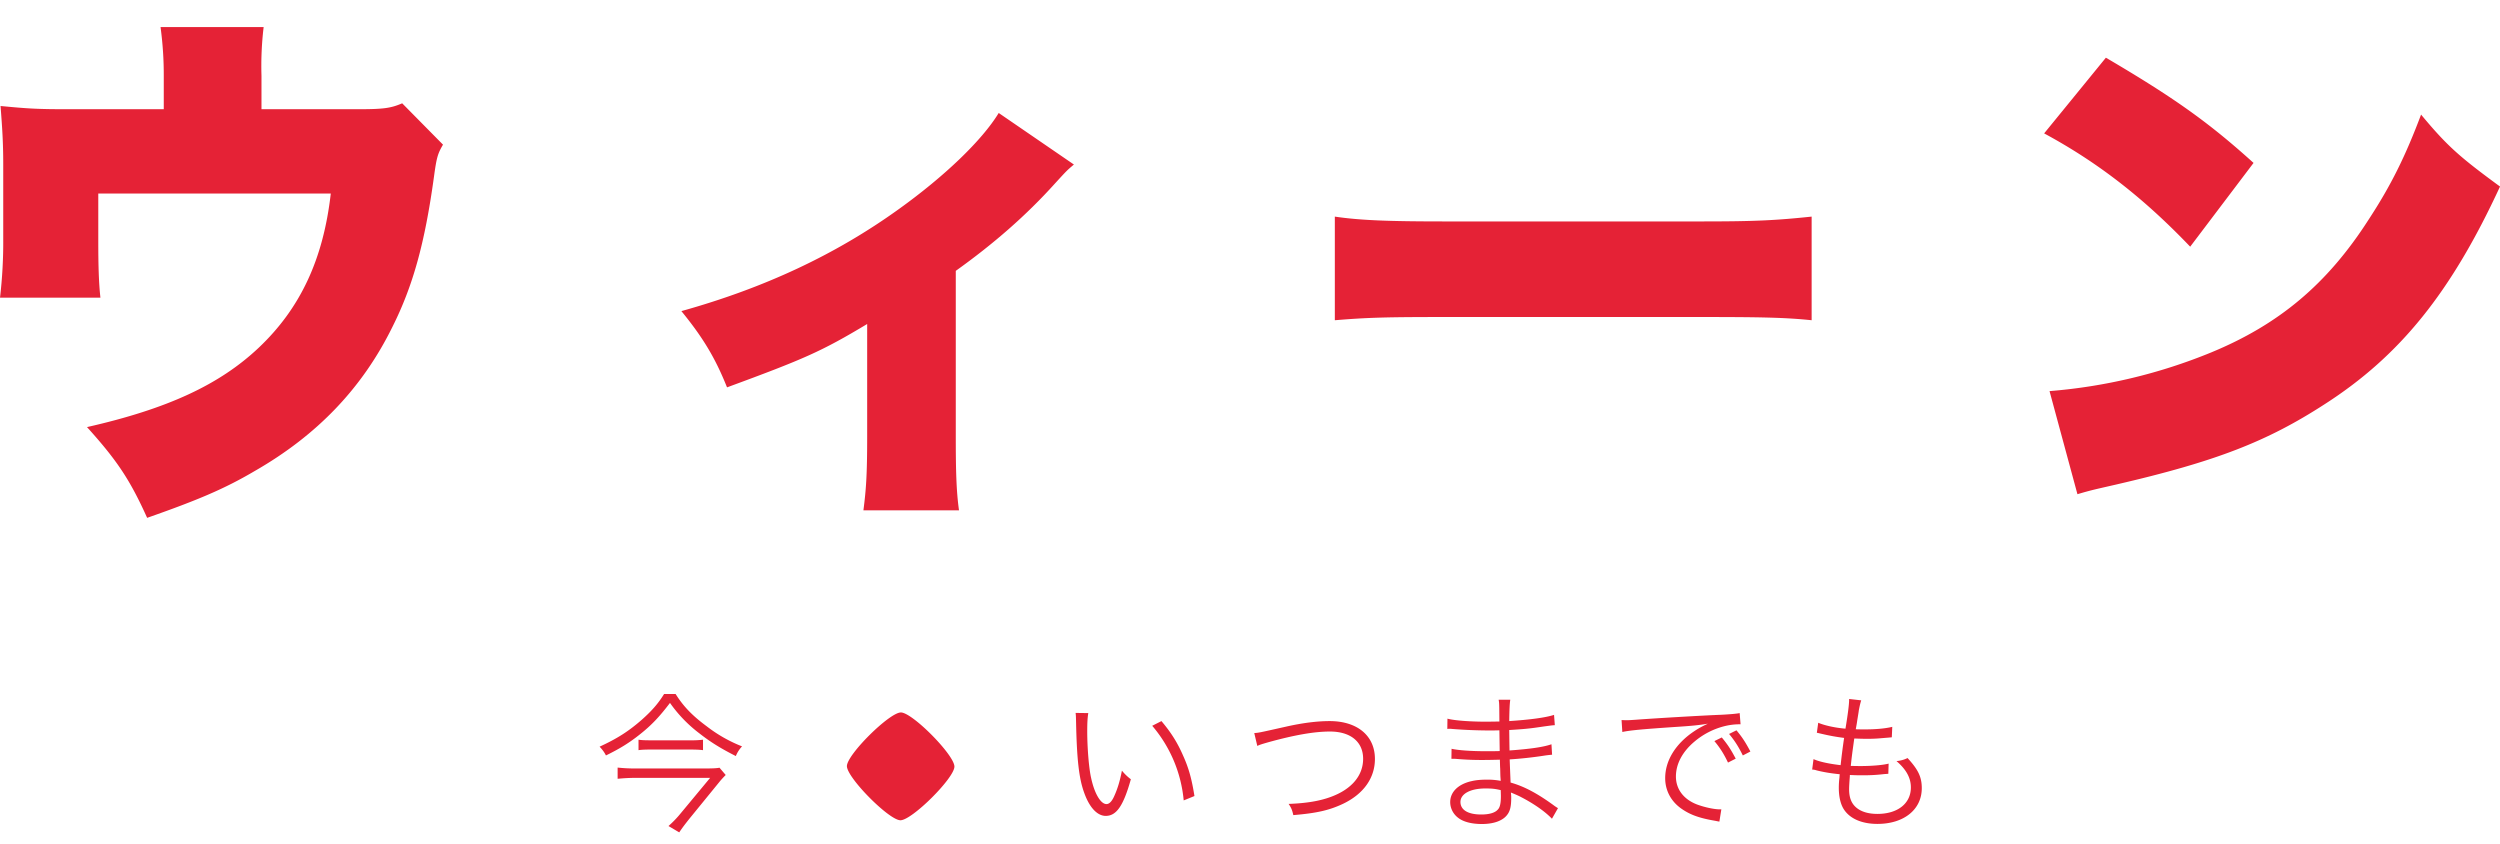 <svg version="1.1" id="Ebene_1" xmlns="http://www.w3.org/2000/svg" x="0" y="0" viewBox="0 0 160 54" xml:space="preserve"><g fill="#e52236"><path d="M16.735 6.99V4.859a20.988 20.988 0 01.138-3.127h-6.598a22.81 22.81 0 01.206 3.161V6.99H4.33c-1.924 0-2.509-.035-4.295-.206.103 1.34.172 2.302.172 3.711v4.777a30.61 30.61 0 01-.206 3.78h6.426c-.103-.928-.137-2.027-.137-3.608v-3.058h14.88c-.481 4.227-1.959 7.354-4.605 9.862-2.509 2.371-5.842 3.917-10.997 5.086 1.924 2.131 2.749 3.368 3.849 5.808 3.231-1.134 4.949-1.856 6.873-2.99 4.021-2.302 6.907-5.327 8.832-9.244 1.306-2.612 2.062-5.326 2.646-9.553.172-1.272.241-1.512.584-2.097L25.74 6.612c-.723.309-1.17.378-2.819.378h-6.186zm47.183.241c-1.066 1.752-3.471 4.055-6.392 6.151-4.055 2.921-8.625 5.052-13.917 6.529 1.375 1.684 2.165 2.99 2.921 4.88 4.949-1.821 6.048-2.302 8.969-4.055v7.182c0 2.509-.069 3.402-.24 4.742h6.117c-.172-1.237-.206-2.509-.206-4.742V17.334c2.405-1.718 4.502-3.539 6.357-5.601.756-.825.756-.825 1.203-1.203l-4.812-3.299zM85.43 20.495c2.096-.172 3.23-.206 7.079-.206h16.357c3.917 0 5.43.035 7.079.206v-6.632c-2.302.241-3.608.309-7.044.309H92.474c-3.574 0-5.43-.069-7.045-.309v6.632h.001zm45.395-11.958c3.436 1.856 6.357 4.124 9.347 7.251l4.055-5.361c-2.887-2.612-5.12-4.192-9.45-6.735l-3.952 4.845zm2.131 23.092c.928-.275 1.134-.309 2.474-.618 6.392-1.478 9.656-2.749 13.368-5.154 4.81-3.093 8.075-7.148 11.203-13.918-2.577-1.89-3.368-2.577-5.052-4.605-.996 2.646-1.924 4.536-3.367 6.735-2.646 4.124-5.739 6.701-10.069 8.488a34.486 34.486 0 01-10.343 2.474l1.786 6.598zM54.202 49.031c-.004.735 2.694 3.462 3.425 3.466.735.003 3.453-2.7 3.456-3.435.003-.738-2.691-3.462-3.425-3.465-.728-.004-3.453 2.696-3.456 3.434M42.502 44.416c-.378.61-.775 1.066-1.415 1.637-.863.756-1.579 1.211-2.713 1.734.193.204.31.368.406.562.93-.455 1.512-.824 2.171-1.347.746-.591 1.25-1.124 1.928-2.016a8.723 8.723 0 001.88 1.948c.717.562 1.376.969 2.335 1.454a1.95 1.95 0 01.397-.62 9.15 9.15 0 01-2.267-1.289c-.93-.688-1.492-1.279-1.986-2.064h-.736v.001zm-1.637 3.594c.193-.029.436-.039.775-.039h2.519c.349 0 .61.009.834.039v-.669a5.98 5.98 0 01-.814.039H41.63c-.368 0-.562-.01-.765-.039v.669zm5.183 1.124c-.194.039-.475.049-1.085.049h-4.311c-.417 0-.756-.02-1.124-.058v.717c.407-.039.755-.058 1.124-.058h4.796l-1.899 2.287c-.243.3-.514.572-.766.795l.688.406c.193-.291.387-.542.649-.872l1.928-2.365c.107-.135.281-.319.397-.436l-.397-.465zm22.791-3.507c.02.175.02.203.029.572.048 2.384.184 3.624.523 4.545.33.93.833 1.473 1.376 1.473.688 0 1.133-.649 1.608-2.345a3.094 3.094 0 01-.572-.552c-.126.659-.281 1.172-.504 1.657-.146.32-.31.484-.485.484-.368 0-.765-.668-.979-1.657-.146-.62-.252-1.947-.252-3.013 0-.533.019-.853.067-1.153l-.811-.011zm4.903.823a8.553 8.553 0 012.015 4.777l.688-.281c-.174-1.085-.359-1.773-.727-2.587-.359-.823-.756-1.463-1.386-2.209l-.59.3zm6.725 1.289c.164-.078.291-.116.697-.233 1.677-.465 2.946-.688 3.954-.688 1.318 0 2.122.659 2.122 1.744s-.746 1.957-2.074 2.442c-.736.272-1.609.407-2.694.446.174.261.223.378.3.717 1.502-.125 2.316-.31 3.208-.736 1.298-.63 2.015-1.648 2.015-2.859 0-1.482-1.124-2.422-2.897-2.422-.804 0-1.734.116-2.809.359-1.725.387-1.725.387-2.016.407l.194.823zm19.243 3.983c-.126-.078-.174-.107-.329-.223-1.018-.736-1.86-1.182-2.703-1.415-.039-.939-.039-.939-.058-1.482a25.245 25.245 0 002.151-.232 7.47 7.47 0 01.562-.068l-.039-.669c-.533.184-1.366.301-2.684.397-.009-.513-.009-.513-.019-1.308 1.076-.067 1.337-.097 2.248-.233.504-.068.504-.068.669-.078l-.049-.659c-.533.174-1.531.31-2.868.397.01-.698.029-1.163.068-1.366h-.746c.039.214.039.214.048 1.396-.32 0-.649.009-.843.009-1.056 0-2.064-.078-2.481-.194l-.009.659c.058-.01.107-.01.136-.01.049 0 .107 0 .174.01a30.93 30.93 0 002.364.097c.223 0 .378 0 .659-.01l.02 1.328c-.271.01-.61.01-.862.01-.979 0-1.783-.059-2.219-.156l-.009.64h.078c.058 0 .136 0 .242.009.601.049 1.056.068 1.638.068.31 0 .794-.009 1.143-.019.009.252.009.436.02.562.009.28.009.484.019.572 0 .058.009.097.009.106 0 .087 0 .087.01.116a4.302 4.302 0 00-.872-.078c-.427 0-.717.029-1.008.097-.853.194-1.357.698-1.357 1.338 0 .397.194.775.523 1.017.329.252.862.387 1.502.387.765 0 1.356-.213 1.638-.61.174-.232.242-.542.242-1.056 0-.126 0-.126-.019-.349.262.107.484.203.649.291.823.426 1.531.921 1.977 1.386l.385-.677zm-3.653-.785c0 .465-.058.736-.194.872-.184.213-.552.319-1.066.319-.843 0-1.328-.291-1.328-.804 0-.514.63-.862 1.589-.862.426 0 .62.019.989.106l.01.369zm13.663-3.508c.359.427.61.824.872 1.376l.494-.252c-.329-.62-.523-.91-.892-1.356l-.474.232zm.94-.456c.358.427.61.824.881 1.376l.484-.252c-.329-.62-.523-.911-.891-1.357l-.474.233zm-6.831-.125c.475-.107 1.337-.184 3.343-.32 1.076-.068 1.56-.116 2.132-.213-.368.174-.62.31-.92.514-1.153.785-1.812 1.85-1.812 2.974 0 .804.387 1.512 1.075 1.977.552.378 1.134.581 2.093.746.155.029.194.039.3.058l.126-.785h-.097c-.368 0-.979-.135-1.454-.31-.862-.33-1.356-.979-1.356-1.793 0-.805.417-1.589 1.192-2.238a4.775 4.775 0 011.86-.969 4.06 4.06 0 011.085-.135l-.058-.717c-.155.039-.61.078-1.153.107-1.25.048-4.351.233-5.504.32-.3.02-.416.029-.552.029-.067 0-.164 0-.349-.009l.049.764zm12.15 2.403c.117.01.146.01.3.058.436.107.882.184 1.463.242-.009.088-.009.088-.019.233a5.14 5.14 0 00-.039.64c0 .552.107 1.017.3 1.337.378.62 1.153.969 2.171.969 1.695 0 2.839-.92 2.839-2.287 0-.707-.223-1.182-.911-1.928a1.924 1.924 0 01-.708.194c.621.533.921 1.075.921 1.686 0 1.027-.843 1.695-2.141 1.695-.591 0-1.057-.145-1.366-.417-.301-.261-.446-.63-.446-1.163 0-.164.02-.484.039-.717.009-.126.009-.126.009-.194.436.02.591.02.834.02.455 0 .872-.02 1.366-.078.136-.009.165-.009.262-.02l.019-.649c-.378.097-1.085.155-1.783.155-.135 0-.271 0-.639-.009.058-.543.068-.64.223-1.754.533.02.698.02.853.02.281 0 .572-.01.872-.039.484-.039.484-.039.678-.058l.029-.669c-.436.107-1.047.164-1.773.164-.156 0-.291 0-.563-.009.049-.272.068-.368.097-.581.087-.533.087-.533.097-.62.068-.349.097-.466.155-.65l-.775-.087v.078c0 .252-.078.892-.233 1.822-.678-.058-1.327-.204-1.744-.378l-.088.639c.136.029.175.039.301.068.572.135.988.204 1.444.262a43.022 43.022 0 00-.223 1.744c-.737-.087-1.347-.213-1.735-.387l-.086.668z"/></g></svg>